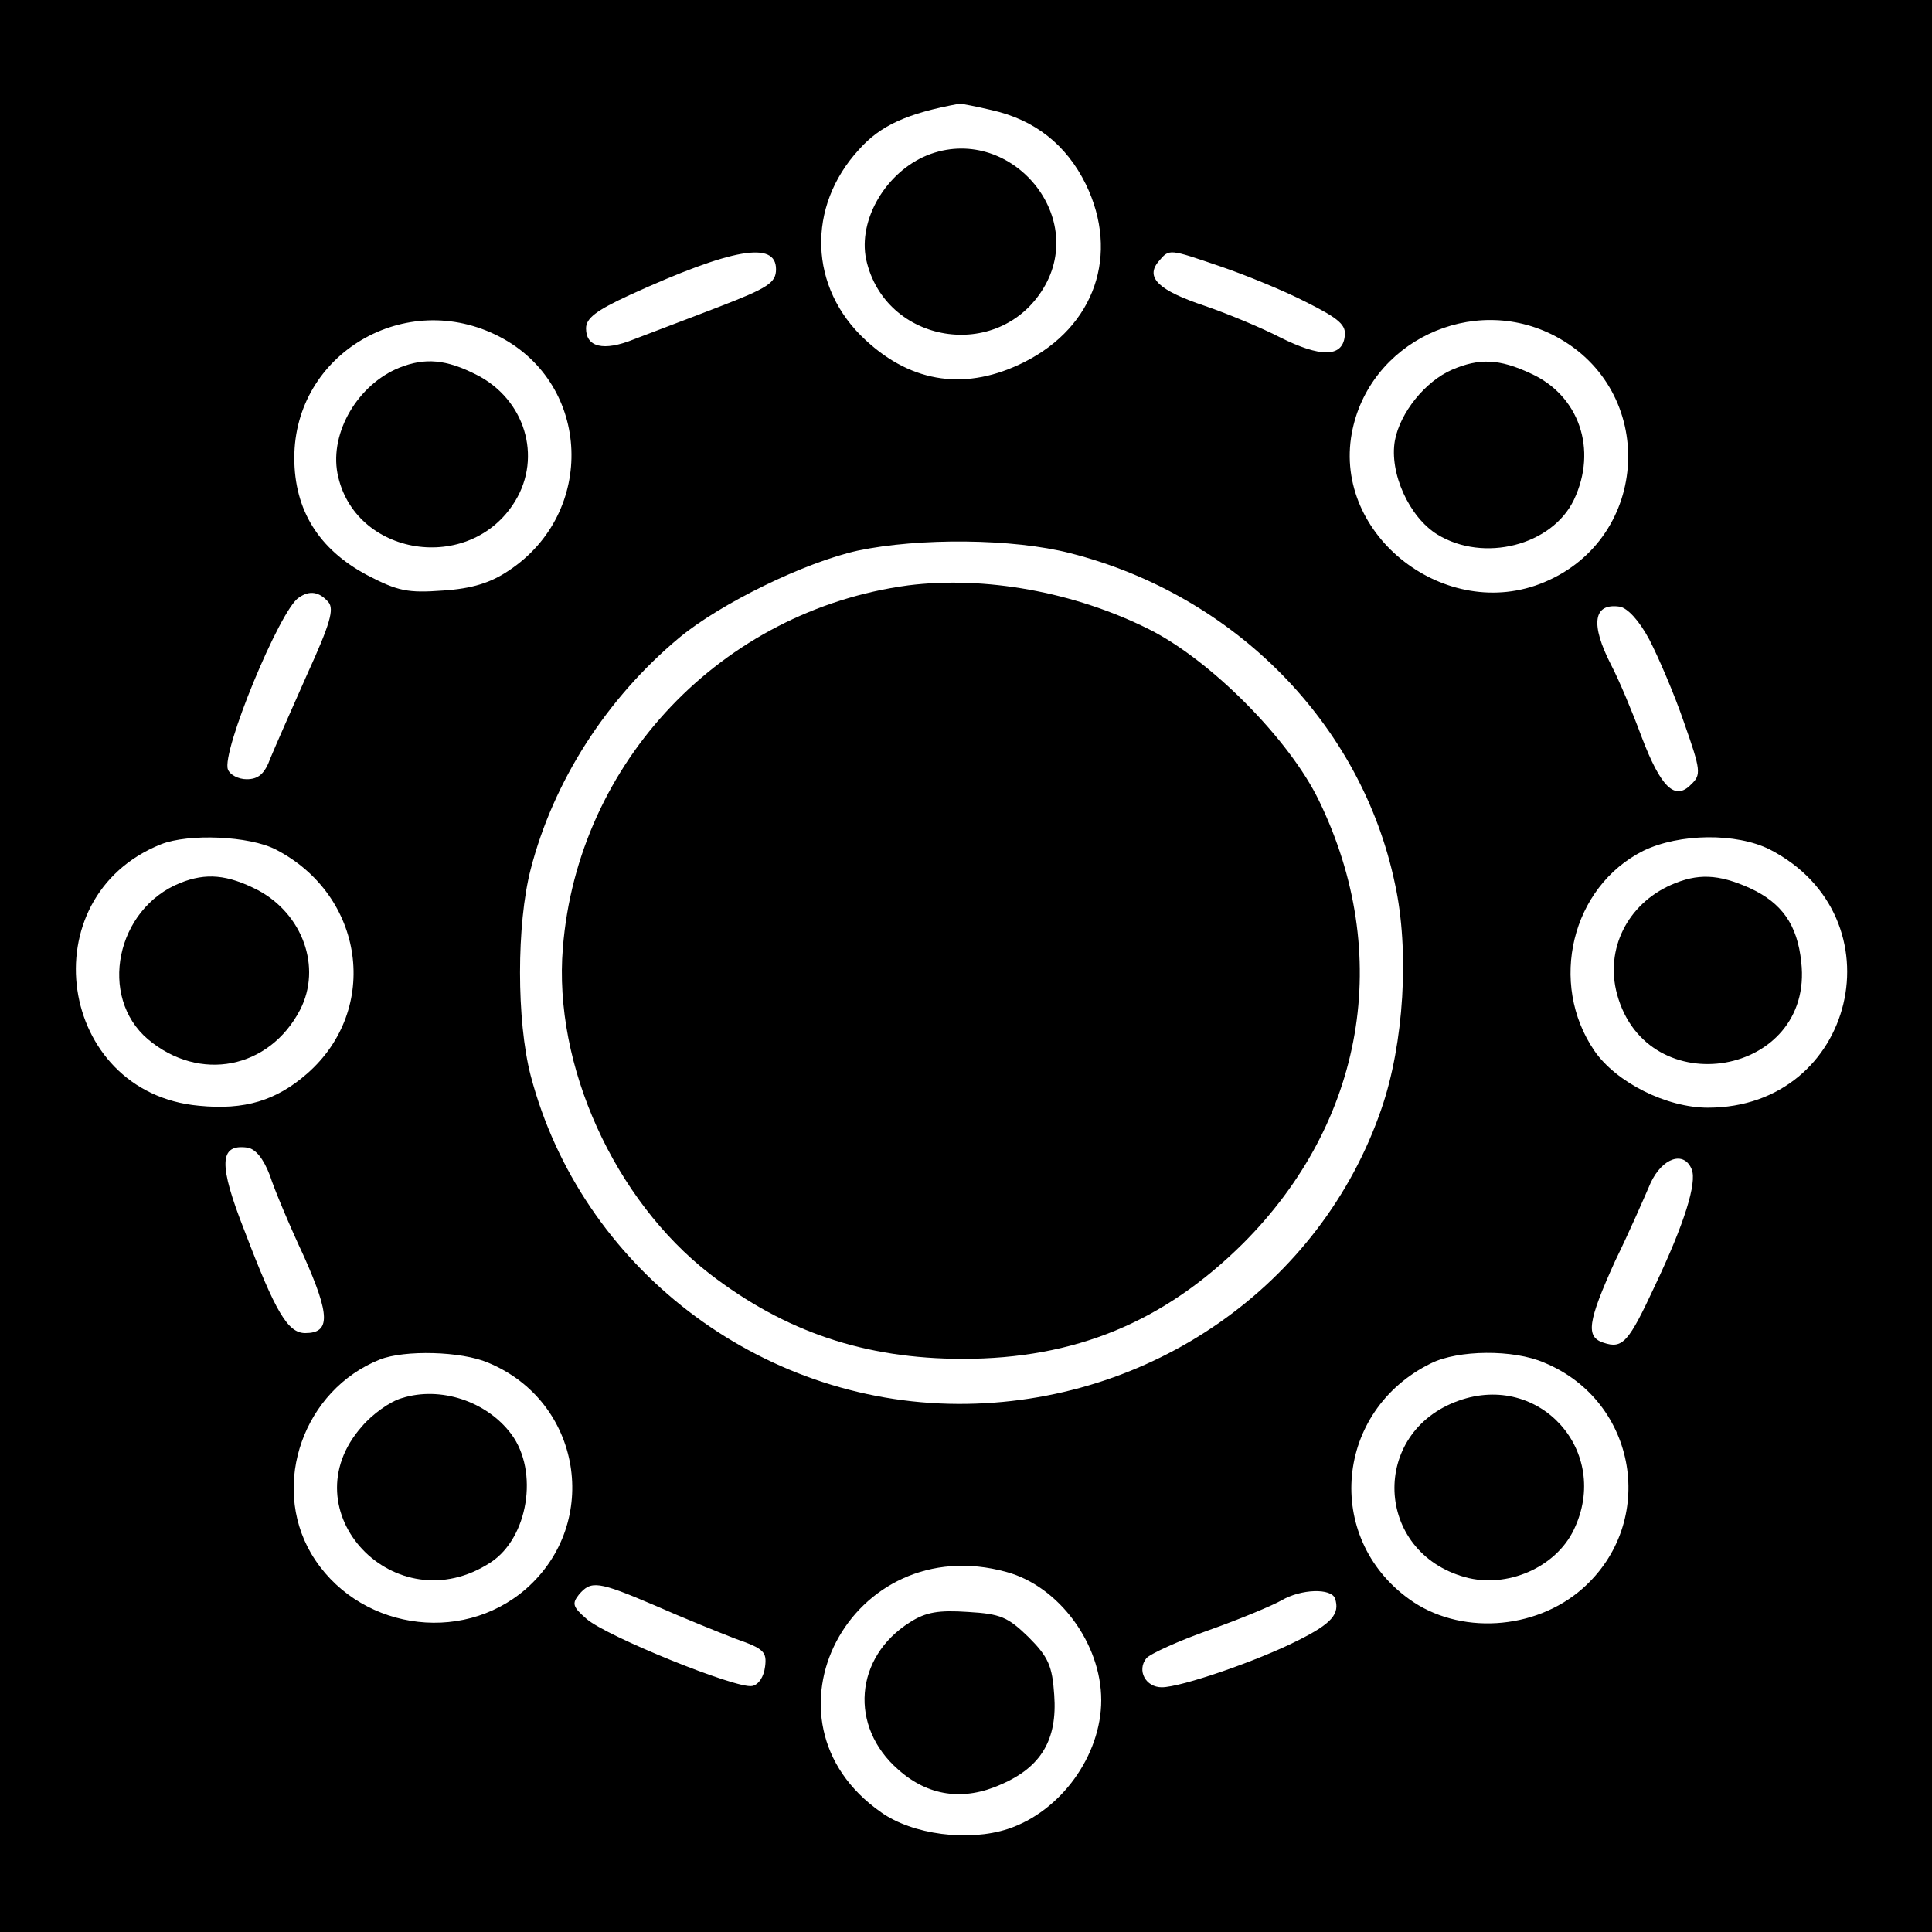 <?xml version="1.0" standalone="no"?>
<!DOCTYPE svg PUBLIC "-//W3C//DTD SVG 20010904//EN"
 "http://www.w3.org/TR/2001/REC-SVG-20010904/DTD/svg10.dtd">
<svg version="1.0" xmlns="http://www.w3.org/2000/svg"
 width="300pt" height="300pt" viewBox="0 0 300 300"
 preserveAspectRatio="xMidYMid meet">
<g transform="translate(0,300) scale(0.1,-0.1)"
fill="#000000" stroke="none">
<path d="M0 1500 l0 -1500 1500 0 1500 0 0 1500 0 1500 -1500 0 -1500 0 0
-1500z m1540 1329 c67 -15 116 -54 146 -115 53 -109 14 -221 -95 -276 -89 -45
-174 -34 -247 34 -88 81 -92 207 -10 296 33 37 74 56 156 71 3 0 25 -4 50 -10z
m-335 -247 c0 -21 -12 -29 -90 -59 -49 -19 -108 -41 -131 -50 -47 -19 -74 -12
-74 17 0 16 16 28 68 52 160 73 227 84 227 40z m691 4 c38 -13 97 -37 132 -55
52 -26 63 -36 60 -54 -4 -32 -38 -32 -100 -1 -29 15 -82 37 -117 49 -72 24
-93 44 -72 69 17 20 15 20 97 -8z m-1120 -109 c142 -74 150 -273 14 -363 -28
-19 -57 -28 -102 -31 -55 -4 -70 -1 -118 24 -75 40 -113 101 -113 182 0 162
173 264 319 188z m1639 1 c159 -84 148 -313 -17 -382 -152 -64 -328 72 -299
231 26 142 187 219 316 151z m-753 -337 c255 -65 452 -265 504 -513 23 -104
14 -249 -21 -350 -94 -274 -359 -459 -657 -458 -310 1 -586 213 -664 510 -22
85 -22 235 0 320 35 136 117 265 231 360 64 53 195 117 277 135 95 20 241 19
330 -4z m-1152 -76 c9 -11 3 -33 -33 -112 -24 -54 -50 -113 -57 -130 -9 -25
-19 -33 -37 -33 -13 0 -26 7 -29 15 -11 26 81 249 110 267 17 12 32 9 46 -7z
m2051 -58 c14 -27 39 -85 54 -129 26 -74 27 -81 11 -96 -25 -26 -47 -5 -77 74
-14 38 -35 88 -47 111 -33 64 -28 97 13 91 12 -2 30 -21 46 -51z m-2133 -326
c138 -71 163 -248 49 -348 -48 -42 -97 -57 -168 -50 -220 20 -264 324 -59 406
43 17 137 13 178 -8z m2320 0 c204 -105 133 -401 -96 -401 -64 0 -142 39 -176
88 -72 105 -36 255 76 311 56 27 144 28 196 2z m-2329 -506 c7 -22 31 -79 53
-126 41 -92 41 -119 2 -119 -27 0 -46 32 -94 158 -41 104 -40 136 4 130 13 -2
25 -17 35 -43z m2208 9 c8 -21 -11 -83 -57 -180 -41 -88 -50 -99 -80 -89 -28
9 -25 32 18 127 22 45 46 100 55 121 18 39 52 51 64 21z m-1869 -300 c145 -60
176 -248 59 -351 -102 -89 -265 -62 -334 55 -63 108 -11 254 107 301 38 15
126 13 168 -5z m1640 0 c145 -60 176 -248 59 -351 -74 -65 -192 -72 -269 -16
-133 96 -115 293 34 366 42 21 128 22 176 1z m-835 -325 c81 -22 147 -111 147
-199 0 -86 -63 -173 -145 -200 -61 -20 -148 -9 -197 26 -203 142 -47 440 195
373z m-546 -52 c43 -19 100 -42 126 -52 43 -15 48 -20 45 -43 -2 -16 -10 -28
-20 -30 -24 -5 -226 77 -257 104 -22 19 -23 24 -12 38 19 22 29 21 118 -17z
m1056 11 c8 -24 -5 -39 -57 -65 -63 -32 -182 -73 -212 -73 -25 0 -39 26 -24
45 6 7 50 27 98 44 48 17 98 38 112 46 31 18 77 19 83 3z"/>
<path d="M1440 2759 c-64 -26 -108 -100 -95 -162 29 -131 205 -160 275 -45 70
115 -54 257 -180 207z"/>
<path d="M620 2429 c-64 -26 -108 -100 -96 -164 25 -129 206 -158 276 -43 42
69 15 158 -60 196 -47 24 -80 27 -120 11z"/>
<path d="M2255 2426 c-42 -18 -81 -67 -89 -110 -9 -50 22 -119 66 -146 72 -44
178 -17 212 54 37 78 8 162 -67 196 -49 23 -80 24 -122 6z"/>
<path d="M1410 2091 c-289 -39 -513 -274 -536 -563 -15 -182 80 -391 228 -506
117 -90 241 -132 393 -132 174 0 312 57 435 179 189 189 234 449 118 688 -46
95 -168 218 -264 266 -116 58 -255 83 -374 68z"/>
<path d="M280 1629 c-100 -40 -128 -177 -50 -243 80 -67 188 -46 236 46 34 66
4 149 -66 186 -47 24 -80 27 -120 11z"/>
<path d="M2595 1626 c-68 -30 -103 -100 -84 -170 47 -172 306 -127 286 50 -6
58 -30 92 -80 115 -49 22 -81 23 -122 5z"/>
<path d="M624 829 c-18 -5 -46 -25 -62 -44 -116 -131 52 -308 200 -211 58 38
75 141 32 199 -38 51 -110 75 -170 56z"/>
<path d="M2265 825 c-138 -49 -131 -235 10 -274 65 -18 141 15 169 74 58 121
-53 245 -179 200z"/>
<path d="M1413 481 c-86 -54 -95 -162 -18 -229 46 -41 101 -49 159 -23 63 27
88 70 83 139 -3 45 -9 59 -40 90 -32 31 -43 36 -94 39 -45 3 -65 0 -90 -16z"/>
</g>
</svg>
